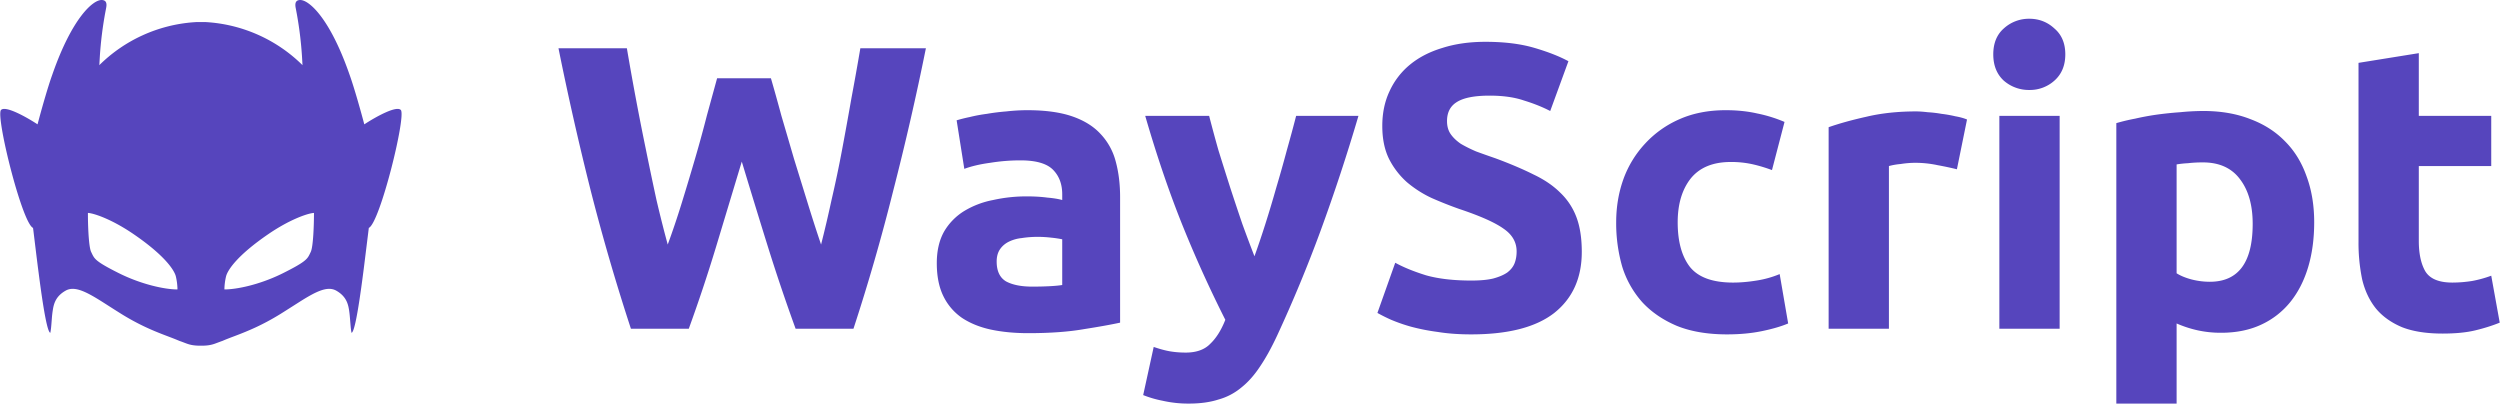 <svg xmlns="http://www.w3.org/2000/svg" width="6.17em" height="1em" viewBox="0 0 512 83"><path fill="#5645BD" d="m71.341 14.708l.202.574c1.024 2.84 2.444 7.972 3.026 10.189l.423-.273c2.234-1.42 6.203-3.588 7.058-2.666c1.14 1.23-4.293 23.152-6.556 24.15l-.987 7.974c-.108.848-.22 1.714-.335 2.576l-.233 1.715l-.35 2.412c-.57 3.752-1.161 6.716-1.637 6.82c-.084-.418-.139-.87-.183-1.344l-.081-.976c-.062-.813-.128-1.668-.268-2.506l-.085-.439c-.26-1.179-.817-2.414-2.516-3.376c-1.77-.992-4.077.152-7.188 2.09l-3.006 1.912q-.611.389-1.259.792c-3.634 2.248-6.616 3.466-8.946 4.356l-.714.271c-.83.314-1.56.595-2.2.876l-.27.092l-1.14.425a6.8 6.8 0 0 1-2.03.433l-.354.02h-1.218c-1.243-.053-1.874-.255-2.602-.534l-.675-.255q-.239-.089-.517-.181a39 39 0 0 0-1.716-.691l-1.572-.6c-2.272-.877-5.13-2.082-8.573-4.212l-1.26-.792l-2.653-1.693c-3.29-2.07-5.704-3.342-7.535-2.309c-1.92 1.082-2.382 2.51-2.601 3.815a20 20 0 0 0-.225 1.89l-.048.616c-.066.83-.123 1.622-.264 2.316c-.591-.129-1.36-4.679-2.048-9.668l-.173-1.277l-.336-2.577a804 804 0 0 1-.497-4.007l-.414-3.393l-.074-.57c-1.052-.465-2.79-5.456-4.234-10.786l-.214-.802C.71 29.207-.427 23.161.155 22.532c.917-.983 5.367 1.548 7.48 2.939l.416-1.548c.653-2.393 1.655-5.902 2.462-8.22l.149-.42C14.7 3.672 19.034-.122 20.851.002c.73.054 1.057.508.838 1.622l-.198 1.039a77 77 0 0 0-1.088 8.78l-.103 1.78q-.01.126-.023.134a30.7 30.7 0 0 1 19.28-8.796l.66-.043h1.775a30.72 30.72 0 0 1 19.932 8.84a.4.4 0 0 1-.02-.135l-.104-1.782a77 77 0 0 0-1.284-9.817c-.218-1.114.108-1.573.838-1.622c1.787-.122 6.012 3.545 9.987 14.705M64.187 43.62c-1.495.149-5.107 1.487-9.265 4.331c-6.34 4.335-8.339 7.336-8.673 8.67a12.3 12.3 0 0 0-.335 2.6c0 .042.03.07.07.07c2.477-.015 6.96-.946 11.425-3.083l.515-.252c4.33-2.165 4.915-2.813 5.393-3.765l.275-.57c.529-1.057.665-5.68.67-7.93a.066.066 0 0 0-.075-.07m-46.16-.004a.066.066 0 0 0-.074.075l.006.902c.033 2.406.197 6.098.663 7.024l.144.306q.088.184.175.354l.093.167l.101.165c.505.765 1.481 1.51 5.155 3.347c4.628 2.312 9.367 3.32 11.943 3.336c.037 0 .066-.03.066-.07a12.6 12.6 0 0 0-.33-2.601l-.058-.197c-.472-1.419-2.573-4.34-8.616-8.473c-4.161-2.849-7.774-4.182-9.268-4.335m139.835-27.592q.993 3.398 2.155 7.709a2685 2685 0 0 1 2.57 8.785l2.82 9.118q1.408 4.561 2.73 8.456q1.082-4.229 2.159-9.2a241 241 0 0 0 2.155-10.28a840 840 0 0 0 1.908-10.527q.994-5.303 1.822-10.196h13.428a566 566 0 0 1-6.714 29.263a409 409 0 0 1-8.123 28.182H162.92a391 391 0 0 1-5.634-16.663a2137 2137 0 0 1-5.39-17.571l-5.304 17.571a326 326 0 0 1-5.553 16.663h-11.855a442 442 0 0 1-8.207-28.182a628 628 0 0 1-6.63-29.263h14.01a595 595 0 0 0 3.893 20.724a816 816 0 0 0 2.155 10.278q1.164 4.973 2.321 9.201c.998-2.706 1.962-5.58 2.903-8.622a590 590 0 0 0 2.737-9.118q1.275-4.373 2.404-8.786l2.072-7.542h11.023zm53.542 42.688c1.217 0 2.375-.027 3.482-.083q1.656-.081 2.65-.247v-9.367a23 23 0 0 0-2.238-.332q-1.362-.158-2.733-.167c-1.16 0-2.268.084-3.316.25c-.921.09-1.82.341-2.653.745q-1.158.581-1.823 1.576q-.666.995-.665 2.487q0 2.903 1.906 4.06q1.99 1.078 5.39 1.078m-.994-36.14q5.467.001 9.118 1.244q3.644 1.246 5.802 3.561a12.9 12.9 0 0 1 3.147 5.64q.915 3.316.914 7.376v25.698c-1.77.385-4.227.83-7.379 1.326q-4.72.828-11.439.828q-4.226 0-7.708-.745q-3.397-.748-5.886-2.404a11.5 11.5 0 0 1-3.811-4.476q-1.327-2.737-1.327-6.714q.001-3.814 1.493-6.467a12.1 12.1 0 0 1 4.144-4.227a17.9 17.9 0 0 1 5.885-2.238a31.3 31.3 0 0 1 6.88-.748c1.603 0 3.01.087 4.227.25q1.907.165 3.066.498v-1.16c0-2.102-.635-3.784-1.905-5.058q-1.906-1.905-6.631-1.905q-3.152 0-6.218.498q-3.066.414-5.304 1.241l-1.573-9.943a30 30 0 0 1 2.65-.665a32 32 0 0 1 3.562-.665q1.912-.33 3.98-.496a38 38 0 0 1 4.313-.249m67.806 1.16a383 383 0 0 1-7.79 23.627a284 284 0 0 1-8.87 21.382q-1.74 3.732-3.481 6.301q-1.742 2.654-3.814 4.31a12.5 12.5 0 0 1-4.726 2.487q-2.567.83-6.049.832a23.7 23.7 0 0 1-5.39-.582a22 22 0 0 1-3.977-1.16l2.155-9.864q1.906.659 3.398.911q1.493.246 3.15.247q3.316.001 5.057-1.823c1.217-1.157 2.238-2.79 3.066-4.891a252 252 0 0 1-8.453-18.566c-2.82-6.91-5.473-14.644-7.957-23.21h13.095a301 301 0 0 0 1.905 7.046q1.163 3.73 2.405 7.628q1.245 3.809 2.487 7.459q1.326 3.644 2.487 6.63q1.076-2.983 2.238-6.63c.772-2.434 1.52-4.918 2.238-7.462a273 273 0 0 0 2.155-7.628q1.077-3.811 1.905-7.043zm23.116 33.736q2.737.002 4.479-.415q1.821-.492 2.9-1.241q1.078-.828 1.493-1.906q.413-1.078.412-2.404q0-2.819-2.65-4.642q-2.655-1.91-9.118-4.063a80 80 0 0 1-5.64-2.238a22.6 22.6 0 0 1-5.054-3.232a16.2 16.2 0 0 1-3.648-4.726q-1.407-2.816-1.407-6.797q0-3.976 1.49-7.129a15.2 15.2 0 0 1 4.227-5.47q2.738-2.236 6.633-3.399q3.894-1.242 8.786-1.243q5.802 0 10.03 1.246q4.229 1.244 6.962 2.73l-3.73 10.2c-1.603-.832-3.4-1.547-5.388-2.156q-2.902-.995-7.046-.994q-4.639 0-6.714 1.327q-1.99 1.241-1.989 3.894q.001 1.575.745 2.654c.5.718 1.188 1.38 2.072 1.988q1.412.83 3.152 1.573q1.822.668 3.978 1.41c2.983 1.107 5.583 2.211 7.79 3.316q3.317 1.575 5.471 3.73a13.4 13.4 0 0 1 3.319 5.058q1.077 2.9 1.077 7.046q0 8.037-5.637 12.517q-5.636 4.392-16.995 4.393q-3.812 0-6.877-.499a42 42 0 0 1-5.473-1.077a34 34 0 0 1-4.06-1.41a33 33 0 0 1-2.82-1.407l3.65-10.279q2.566 1.409 6.299 2.568q3.812 1.077 9.281 1.077m29.678-11.938q.001-4.72 1.493-8.865a21.3 21.3 0 0 1 4.476-7.296a20.9 20.9 0 0 1 7.046-4.974q4.145-1.824 9.45-1.823q3.481.002 6.382.662q2.903.58 5.637 1.742l-2.57 9.863a31 31 0 0 0-3.812-1.157a20 20 0 0 0-4.642-.499q-5.472-.002-8.207 3.399q-2.653 3.396-2.653 8.951q.002 5.886 2.487 9.118q2.57 3.233 8.869 3.233q2.24-.001 4.808-.416a20.5 20.5 0 0 0 4.725-1.324l1.74 10.113q-2.155.908-5.387 1.573q-3.233.666-7.13.665q-5.965 0-10.278-1.743q-4.309-1.824-7.127-4.891a19.7 19.7 0 0 1-4.063-7.212a32.2 32.2 0 0 1-1.244-9.116zm69.795-10.857a65 65 0 0 0-3.897-.828a22 22 0 0 0-4.805-.496a19.5 19.5 0 0 0-2.82.247a14 14 0 0 0-2.404.415v33.323h-12.35v-41.28q3.317-1.16 7.791-2.155q4.56-1.077 10.112-1.078q.998-.001 2.405.167c.94.053 1.878.166 2.82.33q1.407.168 2.816.498q1.41.248 2.404.662zm21.044 32.661H409.5V23.734h12.35zm1.161-56.201q0 3.4-2.238 5.387a7.5 7.5 0 0 1-5.138 1.909a7.8 7.8 0 0 1-5.224-1.909q-2.154-1.99-2.155-5.387c0-2.265.719-4.037 2.155-5.304a7.62 7.62 0 0 1 5.224-1.989q2.983 0 5.138 1.989q2.239 1.907 2.238 5.304m38.384 34.733c0-3.814-.855-6.856-2.57-9.118q-2.569-3.482-7.626-3.482q-1.657-.001-3.066.166q-1.168.056-2.321.247v22.3q1.16.743 2.983 1.243q1.907.495 3.814.496q8.785 0 8.786-11.852m12.6-.333q-.001 5.057-1.244 9.202q-1.243 4.141-3.648 7.126a16.5 16.5 0 0 1-5.966 4.642q-3.567 1.66-8.207 1.66a22 22 0 0 1-4.808-.5a23 23 0 0 1-4.31-1.406v16.414h-12.35V25.224a39 39 0 0 1 3.81-.912a54 54 0 0 1 4.477-.83a71 71 0 0 1 4.808-.496a48 48 0 0 1 4.725-.25q5.388 0 9.617 1.657q4.227 1.575 7.126 4.559q2.903 2.903 4.393 7.129c1.05 2.82 1.576 5.966 1.576 9.45zm9.079-32.658l12.35-1.988v12.846h14.838v10.278h-14.838v15.336q0 3.897 1.327 6.216q1.408 2.32 5.553 2.32a26 26 0 0 0 4.06-.332a23.4 23.4 0 0 0 3.898-1.077L512 66.092q-2.24.91-4.972 1.573q-2.737.666-6.716.665c-3.37 0-6.16-.446-8.37-1.327q-3.317-1.408-5.308-3.814q-1.986-2.484-2.816-5.966a36.8 36.8 0 0 1-.745-7.711z"/></svg>